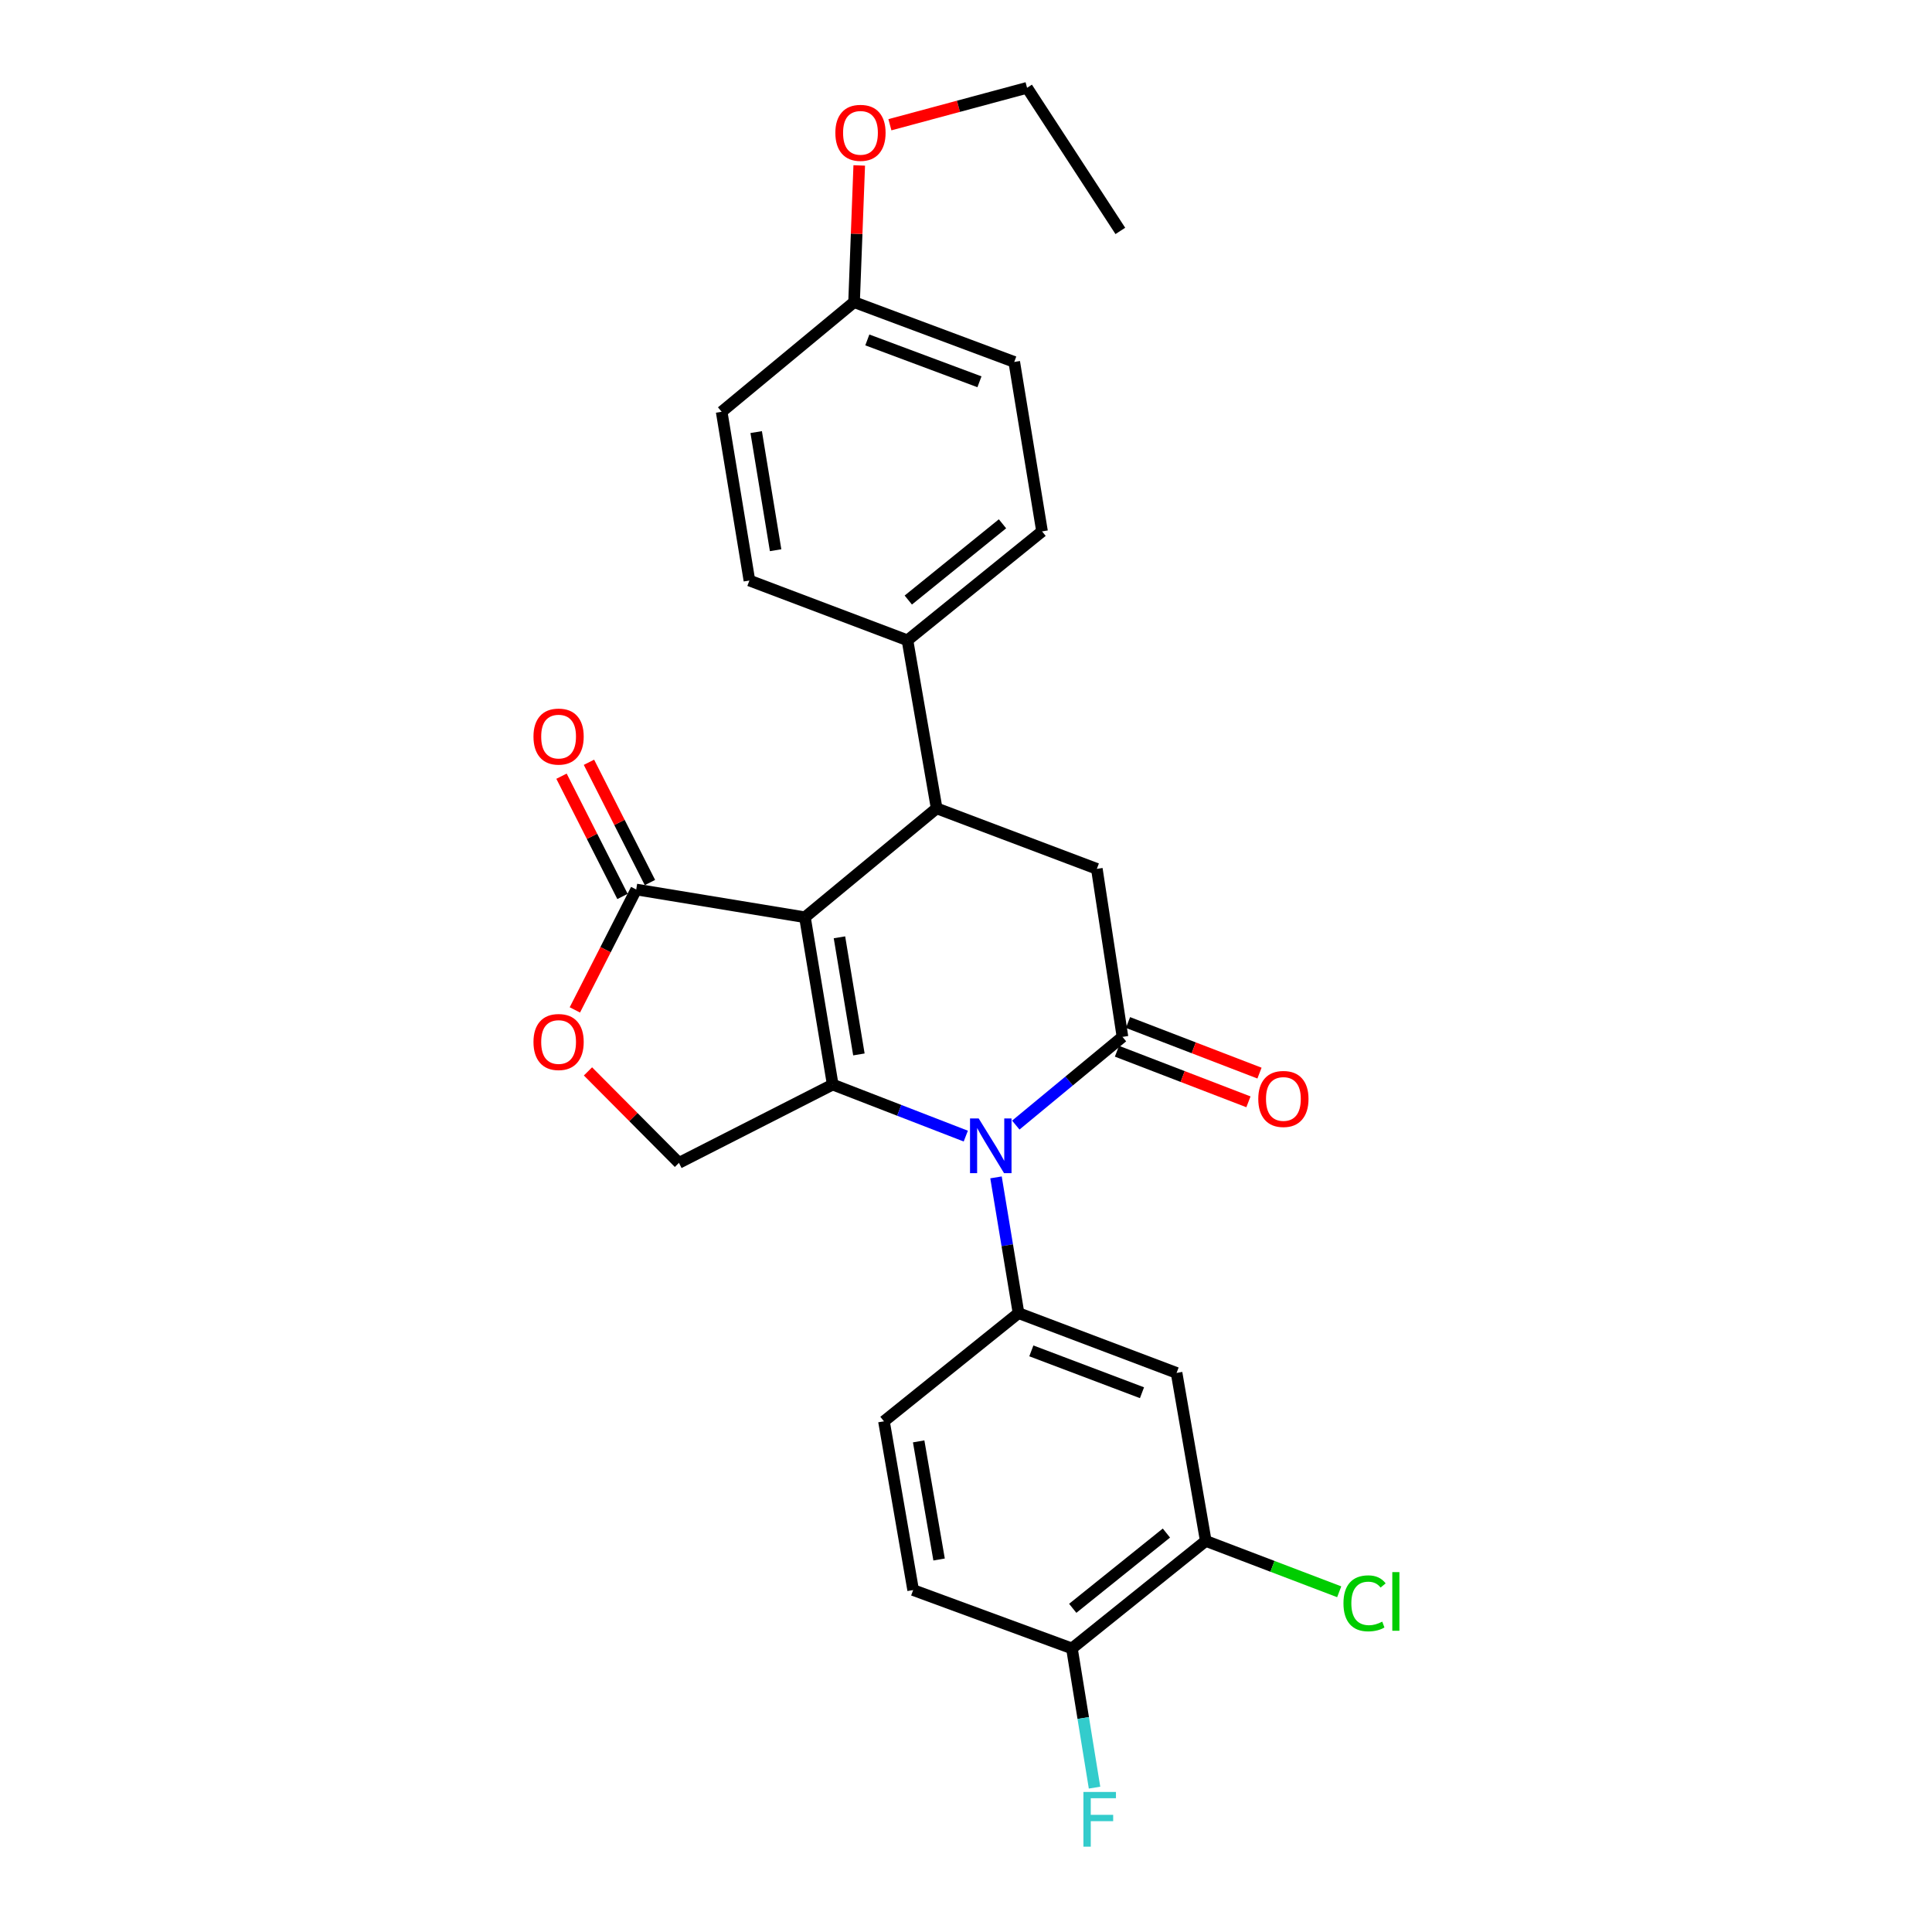<?xml version='1.0' encoding='iso-8859-1'?>
<svg version='1.1' baseProfile='full'
              xmlns='http://www.w3.org/2000/svg'
                      xmlns:rdkit='http://www.rdkit.org/xml'
                      xmlns:xlink='http://www.w3.org/1999/xlink'
                  xml:space='preserve'
width='1000px' height='1000px' viewBox='0 0 1000 1000'>
<!-- END OF HEADER -->
<rect style='opacity:1.0;fill:#FFFFFF;stroke:none' width='1000' height='1000' x='0' y='0'> </rect>
<path class='bond-0' d='M 416.632,474.771 L 431.01,561.37' style='fill:none;fill-rule:evenodd;stroke:#000000;stroke-width:6px;stroke-linecap:butt;stroke-linejoin:miter;stroke-opacity:1' />
<path class='bond-0' d='M 434.5,485.152 L 444.565,545.772' style='fill:none;fill-rule:evenodd;stroke:#000000;stroke-width:6px;stroke-linecap:butt;stroke-linejoin:miter;stroke-opacity:1' />
<path class='bond-3' d='M 416.632,474.771 L 484.809,418.398' style='fill:none;fill-rule:evenodd;stroke:#000000;stroke-width:6px;stroke-linecap:butt;stroke-linejoin:miter;stroke-opacity:1' />
<path class='bond-5' d='M 416.632,474.771 L 329.306,460.401' style='fill:none;fill-rule:evenodd;stroke:#000000;stroke-width:6px;stroke-linecap:butt;stroke-linejoin:miter;stroke-opacity:1' />
<path class='bond-1' d='M 431.01,561.37 L 465.45,574.709' style='fill:none;fill-rule:evenodd;stroke:#000000;stroke-width:6px;stroke-linecap:butt;stroke-linejoin:miter;stroke-opacity:1' />
<path class='bond-1' d='M 465.45,574.709 L 499.889,588.047' style='fill:none;fill-rule:evenodd;stroke:#0000FF;stroke-width:6px;stroke-linecap:butt;stroke-linejoin:miter;stroke-opacity:1' />
<path class='bond-8' d='M 431.01,561.37 L 351.419,601.905' style='fill:none;fill-rule:evenodd;stroke:#000000;stroke-width:6px;stroke-linecap:butt;stroke-linejoin:miter;stroke-opacity:1' />
<path class='bond-4' d='M 515.534,609.411 L 521.359,644.543' style='fill:none;fill-rule:evenodd;stroke:#0000FF;stroke-width:6px;stroke-linecap:butt;stroke-linejoin:miter;stroke-opacity:1' />
<path class='bond-4' d='M 521.359,644.543 L 527.184,679.674' style='fill:none;fill-rule:evenodd;stroke:#000000;stroke-width:6px;stroke-linecap:butt;stroke-linejoin:miter;stroke-opacity:1' />
<path class='bond-28' d='M 525.774,582.346 L 553.382,559.515' style='fill:none;fill-rule:evenodd;stroke:#0000FF;stroke-width:6px;stroke-linecap:butt;stroke-linejoin:miter;stroke-opacity:1' />
<path class='bond-28' d='M 553.382,559.515 L 580.991,536.683' style='fill:none;fill-rule:evenodd;stroke:#000000;stroke-width:6px;stroke-linecap:butt;stroke-linejoin:miter;stroke-opacity:1' />
<path class='bond-2' d='M 580.991,536.683 L 567.727,449.721' style='fill:none;fill-rule:evenodd;stroke:#000000;stroke-width:6px;stroke-linecap:butt;stroke-linejoin:miter;stroke-opacity:1' />
<path class='bond-12' d='M 578.131,544.116 L 612.161,557.21' style='fill:none;fill-rule:evenodd;stroke:#000000;stroke-width:6px;stroke-linecap:butt;stroke-linejoin:miter;stroke-opacity:1' />
<path class='bond-12' d='M 612.161,557.21 L 646.19,570.304' style='fill:none;fill-rule:evenodd;stroke:#FF0000;stroke-width:6px;stroke-linecap:butt;stroke-linejoin:miter;stroke-opacity:1' />
<path class='bond-12' d='M 583.851,529.251 L 617.88,542.345' style='fill:none;fill-rule:evenodd;stroke:#000000;stroke-width:6px;stroke-linecap:butt;stroke-linejoin:miter;stroke-opacity:1' />
<path class='bond-12' d='M 617.88,542.345 L 651.91,555.439' style='fill:none;fill-rule:evenodd;stroke:#FF0000;stroke-width:6px;stroke-linecap:butt;stroke-linejoin:miter;stroke-opacity:1' />
<path class='bond-6' d='M 484.809,418.398 L 567.727,449.721' style='fill:none;fill-rule:evenodd;stroke:#000000;stroke-width:6px;stroke-linecap:butt;stroke-linejoin:miter;stroke-opacity:1' />
<path class='bond-11' d='M 484.809,418.398 L 469.704,331.418' style='fill:none;fill-rule:evenodd;stroke:#000000;stroke-width:6px;stroke-linecap:butt;stroke-linejoin:miter;stroke-opacity:1' />
<path class='bond-9' d='M 527.184,679.674 L 608.996,710.617' style='fill:none;fill-rule:evenodd;stroke:#000000;stroke-width:6px;stroke-linecap:butt;stroke-linejoin:miter;stroke-opacity:1' />
<path class='bond-9' d='M 533.821,699.212 L 591.09,720.872' style='fill:none;fill-rule:evenodd;stroke:#000000;stroke-width:6px;stroke-linecap:butt;stroke-linejoin:miter;stroke-opacity:1' />
<path class='bond-14' d='M 527.184,679.674 L 457.538,735.666' style='fill:none;fill-rule:evenodd;stroke:#000000;stroke-width:6px;stroke-linecap:butt;stroke-linejoin:miter;stroke-opacity:1' />
<path class='bond-7' d='M 329.306,460.401 L 313.428,491.563' style='fill:none;fill-rule:evenodd;stroke:#000000;stroke-width:6px;stroke-linecap:butt;stroke-linejoin:miter;stroke-opacity:1' />
<path class='bond-7' d='M 313.428,491.563 L 297.55,522.726' style='fill:none;fill-rule:evenodd;stroke:#FF0000;stroke-width:6px;stroke-linecap:butt;stroke-linejoin:miter;stroke-opacity:1' />
<path class='bond-15' d='M 336.409,456.799 L 320.624,425.675' style='fill:none;fill-rule:evenodd;stroke:#000000;stroke-width:6px;stroke-linecap:butt;stroke-linejoin:miter;stroke-opacity:1' />
<path class='bond-15' d='M 320.624,425.675 L 304.84,394.551' style='fill:none;fill-rule:evenodd;stroke:#FF0000;stroke-width:6px;stroke-linecap:butt;stroke-linejoin:miter;stroke-opacity:1' />
<path class='bond-15' d='M 322.204,464.003 L 306.42,432.879' style='fill:none;fill-rule:evenodd;stroke:#000000;stroke-width:6px;stroke-linecap:butt;stroke-linejoin:miter;stroke-opacity:1' />
<path class='bond-15' d='M 306.42,432.879 L 290.635,401.755' style='fill:none;fill-rule:evenodd;stroke:#FF0000;stroke-width:6px;stroke-linecap:butt;stroke-linejoin:miter;stroke-opacity:1' />
<path class='bond-27' d='M 304.334,554.553 L 327.877,578.229' style='fill:none;fill-rule:evenodd;stroke:#FF0000;stroke-width:6px;stroke-linecap:butt;stroke-linejoin:miter;stroke-opacity:1' />
<path class='bond-27' d='M 327.877,578.229 L 351.419,601.905' style='fill:none;fill-rule:evenodd;stroke:#000000;stroke-width:6px;stroke-linecap:butt;stroke-linejoin:miter;stroke-opacity:1' />
<path class='bond-10' d='M 608.996,710.617 L 624.1,797.579' style='fill:none;fill-rule:evenodd;stroke:#000000;stroke-width:6px;stroke-linecap:butt;stroke-linejoin:miter;stroke-opacity:1' />
<path class='bond-19' d='M 624.1,797.579 L 658.637,810.741' style='fill:none;fill-rule:evenodd;stroke:#000000;stroke-width:6px;stroke-linecap:butt;stroke-linejoin:miter;stroke-opacity:1' />
<path class='bond-19' d='M 658.637,810.741 L 693.174,823.903' style='fill:none;fill-rule:evenodd;stroke:#00CC00;stroke-width:6px;stroke-linecap:butt;stroke-linejoin:miter;stroke-opacity:1' />
<path class='bond-30' d='M 624.1,797.579 L 554.826,853.226' style='fill:none;fill-rule:evenodd;stroke:#000000;stroke-width:6px;stroke-linecap:butt;stroke-linejoin:miter;stroke-opacity:1' />
<path class='bond-30' d='M 603.735,793.509 L 555.243,832.462' style='fill:none;fill-rule:evenodd;stroke:#000000;stroke-width:6px;stroke-linecap:butt;stroke-linejoin:miter;stroke-opacity:1' />
<path class='bond-17' d='M 469.704,331.418 L 539.359,275.044' style='fill:none;fill-rule:evenodd;stroke:#000000;stroke-width:6px;stroke-linecap:butt;stroke-linejoin:miter;stroke-opacity:1' />
<path class='bond-17' d='M 470.133,310.581 L 518.891,271.12' style='fill:none;fill-rule:evenodd;stroke:#000000;stroke-width:6px;stroke-linecap:butt;stroke-linejoin:miter;stroke-opacity:1' />
<path class='bond-18' d='M 469.704,331.418 L 387.892,300.475' style='fill:none;fill-rule:evenodd;stroke:#000000;stroke-width:6px;stroke-linecap:butt;stroke-linejoin:miter;stroke-opacity:1' />
<path class='bond-13' d='M 554.826,853.226 L 472.642,823.009' style='fill:none;fill-rule:evenodd;stroke:#000000;stroke-width:6px;stroke-linecap:butt;stroke-linejoin:miter;stroke-opacity:1' />
<path class='bond-20' d='M 554.826,853.226 L 560.679,889.251' style='fill:none;fill-rule:evenodd;stroke:#000000;stroke-width:6px;stroke-linecap:butt;stroke-linejoin:miter;stroke-opacity:1' />
<path class='bond-20' d='M 560.679,889.251 L 566.531,925.275' style='fill:none;fill-rule:evenodd;stroke:#33CCCC;stroke-width:6px;stroke-linecap:butt;stroke-linejoin:miter;stroke-opacity:1' />
<path class='bond-16' d='M 457.538,735.666 L 472.642,823.009' style='fill:none;fill-rule:evenodd;stroke:#000000;stroke-width:6px;stroke-linecap:butt;stroke-linejoin:miter;stroke-opacity:1' />
<path class='bond-16' d='M 475.498,746.054 L 486.071,807.194' style='fill:none;fill-rule:evenodd;stroke:#000000;stroke-width:6px;stroke-linecap:butt;stroke-linejoin:miter;stroke-opacity:1' />
<path class='bond-23' d='M 539.359,275.044 L 524.972,187.339' style='fill:none;fill-rule:evenodd;stroke:#000000;stroke-width:6px;stroke-linecap:butt;stroke-linejoin:miter;stroke-opacity:1' />
<path class='bond-22' d='M 387.892,300.475 L 373.531,213.132' style='fill:none;fill-rule:evenodd;stroke:#000000;stroke-width:6px;stroke-linecap:butt;stroke-linejoin:miter;stroke-opacity:1' />
<path class='bond-22' d='M 401.454,284.789 L 391.401,223.649' style='fill:none;fill-rule:evenodd;stroke:#000000;stroke-width:6px;stroke-linecap:butt;stroke-linejoin:miter;stroke-opacity:1' />
<path class='bond-21' d='M 442.062,156.378 L 373.531,213.132' style='fill:none;fill-rule:evenodd;stroke:#000000;stroke-width:6px;stroke-linecap:butt;stroke-linejoin:miter;stroke-opacity:1' />
<path class='bond-24' d='M 442.062,156.378 L 443.4,121.003' style='fill:none;fill-rule:evenodd;stroke:#000000;stroke-width:6px;stroke-linecap:butt;stroke-linejoin:miter;stroke-opacity:1' />
<path class='bond-24' d='M 443.4,121.003 L 444.739,85.627' style='fill:none;fill-rule:evenodd;stroke:#FF0000;stroke-width:6px;stroke-linecap:butt;stroke-linejoin:miter;stroke-opacity:1' />
<path class='bond-29' d='M 442.062,156.378 L 524.972,187.339' style='fill:none;fill-rule:evenodd;stroke:#000000;stroke-width:6px;stroke-linecap:butt;stroke-linejoin:miter;stroke-opacity:1' />
<path class='bond-29' d='M 448.927,175.943 L 506.963,197.616' style='fill:none;fill-rule:evenodd;stroke:#000000;stroke-width:6px;stroke-linecap:butt;stroke-linejoin:miter;stroke-opacity:1' />
<path class='bond-25' d='M 460.612,64.571 L 496.11,55.013' style='fill:none;fill-rule:evenodd;stroke:#FF0000;stroke-width:6px;stroke-linecap:butt;stroke-linejoin:miter;stroke-opacity:1' />
<path class='bond-25' d='M 496.11,55.013 L 531.608,45.455' style='fill:none;fill-rule:evenodd;stroke:#000000;stroke-width:6px;stroke-linecap:butt;stroke-linejoin:miter;stroke-opacity:1' />
<path class='bond-26' d='M 531.608,45.455 L 579.885,119.525' style='fill:none;fill-rule:evenodd;stroke:#000000;stroke-width:6px;stroke-linecap:butt;stroke-linejoin:miter;stroke-opacity:1' />
<path  class='atom-2' d='M 506.563 578.897
L 515.843 593.897
Q 516.763 595.377, 518.243 598.057
Q 519.723 600.737, 519.803 600.897
L 519.803 578.897
L 523.563 578.897
L 523.563 607.217
L 519.683 607.217
L 509.723 590.817
Q 508.563 588.897, 507.323 586.697
Q 506.123 584.497, 505.763 583.817
L 505.763 607.217
L 502.083 607.217
L 502.083 578.897
L 506.563 578.897
' fill='#0000FF'/>
<path  class='atom-8' d='M 276.126 539.338
Q 276.126 532.538, 279.486 528.738
Q 282.846 524.938, 289.126 524.938
Q 295.406 524.938, 298.766 528.738
Q 302.126 532.538, 302.126 539.338
Q 302.126 546.218, 298.726 550.138
Q 295.326 554.018, 289.126 554.018
Q 282.886 554.018, 279.486 550.138
Q 276.126 546.258, 276.126 539.338
M 289.126 550.818
Q 293.446 550.818, 295.766 547.938
Q 298.126 545.018, 298.126 539.338
Q 298.126 533.778, 295.766 530.978
Q 293.446 528.138, 289.126 528.138
Q 284.806 528.138, 282.446 530.938
Q 280.126 533.738, 280.126 539.338
Q 280.126 545.058, 282.446 547.938
Q 284.806 550.818, 289.126 550.818
' fill='#FF0000'/>
<path  class='atom-13' d='M 651.281 568.812
Q 651.281 562.012, 654.641 558.212
Q 658.001 554.412, 664.281 554.412
Q 670.561 554.412, 673.921 558.212
Q 677.281 562.012, 677.281 568.812
Q 677.281 575.692, 673.881 579.612
Q 670.481 583.492, 664.281 583.492
Q 658.041 583.492, 654.641 579.612
Q 651.281 575.732, 651.281 568.812
M 664.281 580.292
Q 668.601 580.292, 670.921 577.412
Q 673.281 574.492, 673.281 568.812
Q 673.281 563.252, 670.921 560.452
Q 668.601 557.612, 664.281 557.612
Q 659.961 557.612, 657.601 560.412
Q 655.281 563.212, 655.281 568.812
Q 655.281 574.532, 657.601 577.412
Q 659.961 580.292, 664.281 580.292
' fill='#FF0000'/>
<path  class='atom-16' d='M 276.126 381.252
Q 276.126 374.452, 279.486 370.652
Q 282.846 366.852, 289.126 366.852
Q 295.406 366.852, 298.766 370.652
Q 302.126 374.452, 302.126 381.252
Q 302.126 388.132, 298.726 392.052
Q 295.326 395.932, 289.126 395.932
Q 282.886 395.932, 279.486 392.052
Q 276.126 388.172, 276.126 381.252
M 289.126 392.732
Q 293.446 392.732, 295.766 389.852
Q 298.126 386.932, 298.126 381.252
Q 298.126 375.692, 295.766 372.892
Q 293.446 370.052, 289.126 370.052
Q 284.806 370.052, 282.446 372.852
Q 280.126 375.652, 280.126 381.252
Q 280.126 386.972, 282.446 389.852
Q 284.806 392.732, 289.126 392.732
' fill='#FF0000'/>
<path  class='atom-20' d='M 695.373 829.882
Q 695.373 822.842, 698.653 819.162
Q 701.973 815.442, 708.253 815.442
Q 714.093 815.442, 717.213 819.562
L 714.573 821.722
Q 712.293 818.722, 708.253 818.722
Q 703.973 818.722, 701.693 821.602
Q 699.453 824.442, 699.453 829.882
Q 699.453 835.482, 701.773 838.362
Q 704.133 841.242, 708.693 841.242
Q 711.813 841.242, 715.453 839.362
L 716.573 842.362
Q 715.093 843.322, 712.853 843.882
Q 710.613 844.442, 708.133 844.442
Q 701.973 844.442, 698.653 840.682
Q 695.373 836.922, 695.373 829.882
' fill='#00CC00'/>
<path  class='atom-20' d='M 720.653 813.722
L 724.333 813.722
L 724.333 844.082
L 720.653 844.082
L 720.653 813.722
' fill='#00CC00'/>
<path  class='atom-21' d='M 560.776 927.515
L 577.616 927.515
L 577.616 930.755
L 564.576 930.755
L 564.576 939.355
L 576.176 939.355
L 576.176 942.635
L 564.576 942.635
L 564.576 955.835
L 560.776 955.835
L 560.776 927.515
' fill='#33CCCC'/>
<path  class='atom-25' d='M 432.38 68.753
Q 432.38 61.953, 435.74 58.153
Q 439.1 54.353, 445.38 54.353
Q 451.66 54.353, 455.02 58.153
Q 458.38 61.953, 458.38 68.753
Q 458.38 75.633, 454.98 79.553
Q 451.58 83.433, 445.38 83.433
Q 439.14 83.433, 435.74 79.553
Q 432.38 75.673, 432.38 68.753
M 445.38 80.233
Q 449.7 80.233, 452.02 77.353
Q 454.38 74.433, 454.38 68.753
Q 454.38 63.193, 452.02 60.393
Q 449.7 57.553, 445.38 57.553
Q 441.06 57.553, 438.7 60.353
Q 436.38 63.153, 436.38 68.753
Q 436.38 74.473, 438.7 77.353
Q 441.06 80.233, 445.38 80.233
' fill='#FF0000'/>
</svg>
